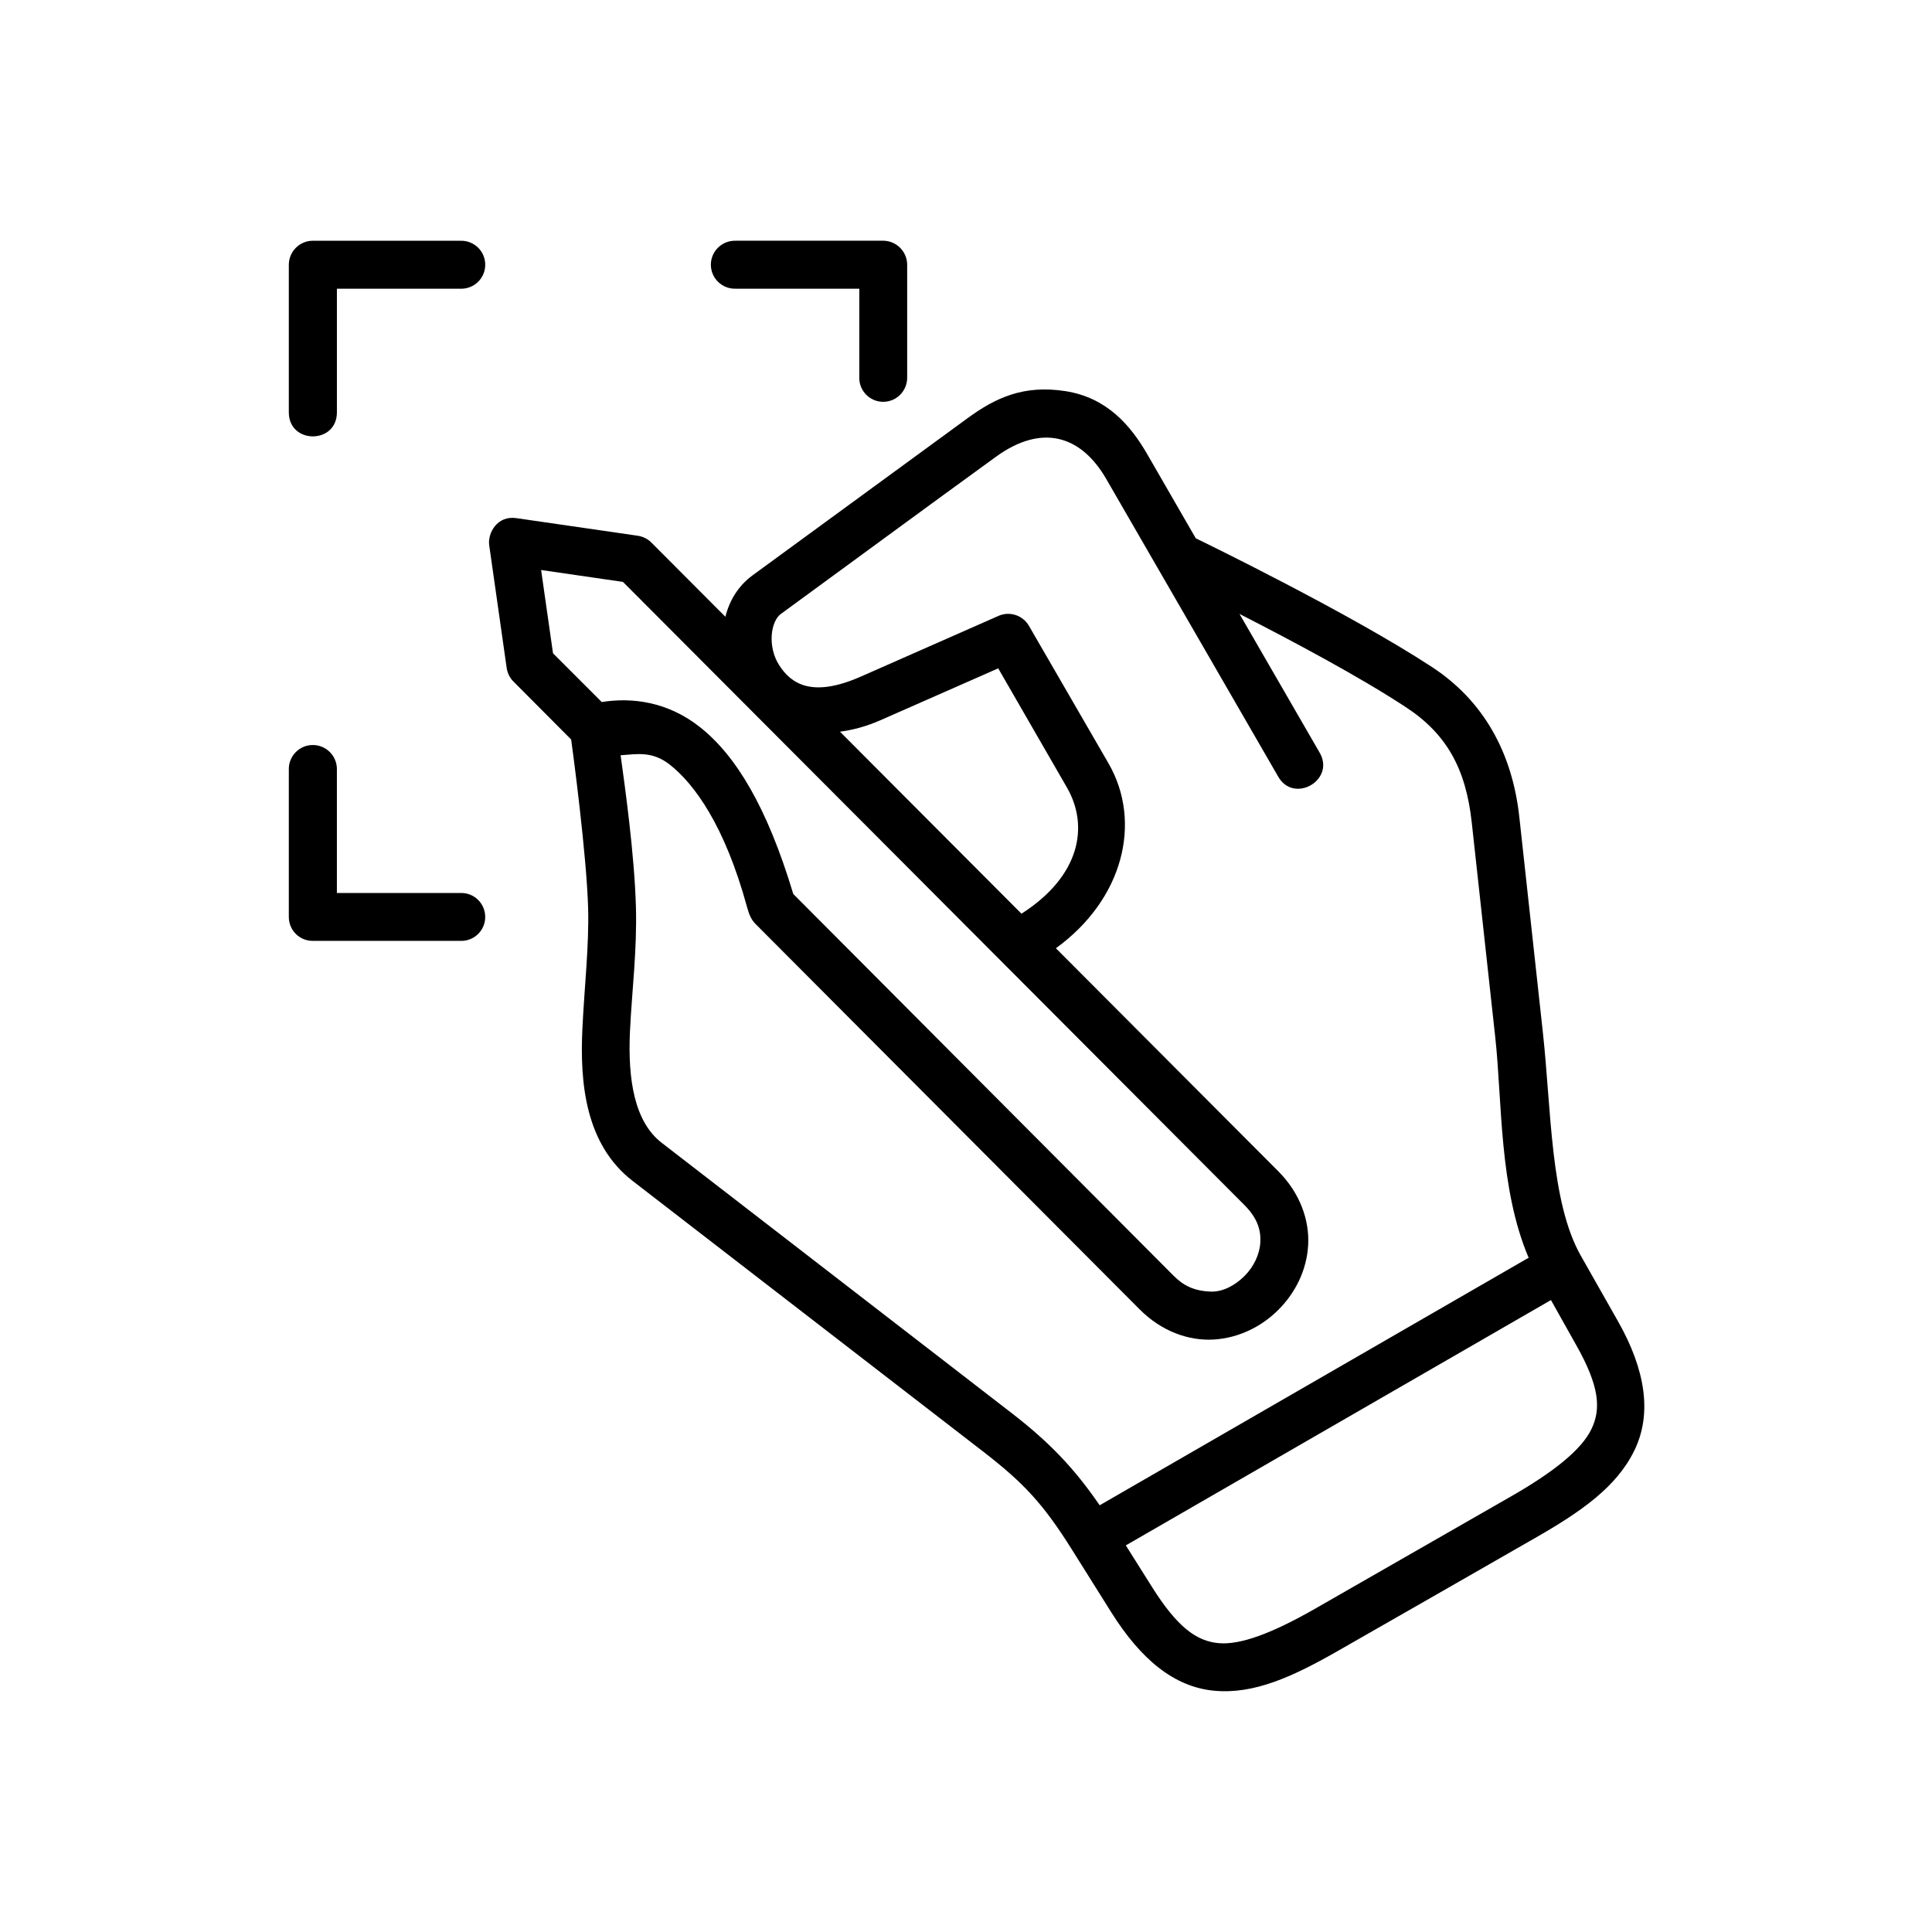<?xml version="1.0" encoding="UTF-8"?>
<!-- Uploaded to: ICON Repo, www.iconrepo.com, Generator: ICON Repo Mixer Tools -->
<svg fill="#000000" width="800px" height="800px" version="1.1" viewBox="144 144 512 512" xmlns="http://www.w3.org/2000/svg">
 <g>
  <path d="m555.02 488.53 6.672 11.895c6.269 11.078 6.617 17.027 4.023 22.363-2.598 5.34-9.762 11.195-21.402 17.848-17.266 9.887-34.523 19.766-51.785 29.68-11.625 6.648-19.961 9.68-25.656 9.129-5.715-0.555-10.816-4.086-17.633-14.965l-6.887-10.934zm-146.48-167.41 18.191 31.551c5.973 10.324 3.469 23.582-12.035 33.469l-48.086-48.227c3.41-0.465 6.969-1.398 10.676-3.027zm-121.14-26.062 21.691 3.152 164.71 165.16c3.492 3.504 4.371 6.699 4.199 9.852-0.172 3.18-1.719 6.449-4.164 8.902-2.481 2.481-5.715 4.254-8.895 4.164-4.746-0.141-7.523-1.801-9.914-4.191l-100.8-101.18c-6.914-22.973-15.16-36.676-24.781-44.262-8.488-6.699-17.957-7.898-25.98-6.609l-12.914-12.918zm149.69-24.258 45.531 78.812c4.113 7.664 15.539 1.07 10.996-6.332l-21.137-36.586c14.168 7.262 31.57 16.504 44.051 24.688 10.793 7.066 15.922 16.238 17.492 30.531 2.066 19.012 4.176 38.02 6.242 57.031 1.863 17.027 0.961 39.863 8.84 58.367l-113.68 65.602c-6.824-9.941-13.355-16.703-23.207-24.34-30.941-23.914-61.895-47.789-92.836-71.699-7.234-5.57-9.039-16.703-8.43-29.656 0.504-10.492 1.898-21.43 1.574-32.855-0.379-14.051-3-32.535-4.055-40.211 4.266-0.293 8.367-1.191 13.059 2.508 6.473 5.106 14.527 16.098 20.414 37.613 0.609 2.215 1.137 3.477 2.418 4.727l101.7 102.04c5.738 5.75 12.914 8.34 19.566 7.953 6.68-0.402 12.711-3.43 17.176-7.898 4.457-4.461 7.496-10.461 7.871-17.113 0.379-6.648-2.188-13.855-7.926-19.594l-58.93-59.094c17.906-12.969 22.922-33.449 13.945-49.004l-21.086-36.441c-1.625-2.801-5.102-3.945-8.07-2.633l-36.438 16.07c-12.949 5.711-18.52 1.949-21.699-3.035-3.152-4.953-2.215-11.598 0.469-13.551 18.988-13.859 37.93-27.82 56.977-41.637 12.027-8.746 22.41-5.84 29.176 5.734zm-36.645-15.996c-19.012 13.879-37.992 27.777-57.004 41.664-3.852 2.828-6.144 6.731-7.203 10.984l-19.648-19.703c-0.961-0.961-2.25-1.574-3.582-1.773l-32.164-4.664c-5.156-0.762-7.637 4.074-7.203 7.144l4.637 32.57c0.211 1.367 0.816 2.613 1.785 3.582l15.301 15.367c0.469 3.352 4.109 30.609 4.496 44.727 0.262 10.172-0.992 20.785-1.516 31.898-0.699 14.402 0.785 30.672 13.297 40.348 30.934 23.875 61.867 47.785 92.809 71.66 10.871 8.398 15.973 13.859 23.672 26.125l10.371 16.535c7.816 12.449 16.625 19.773 27.207 20.785 10.551 1.023 20.82-3.637 33.117-10.691 17.297-9.887 34.582-19.773 51.848-29.688 12.297-7.019 21.781-13.613 26.465-23.297 4.727-9.68 2.977-21.312-4.344-34.227l-9.852-17.375c-8.105-14.285-7.816-38.84-10.059-59.191-2.066-19.012-4.137-38.008-6.231-57.02-1.848-16.973-9.387-30.789-23.152-39.797-21.809-14.285-60.324-33.004-62.602-34.117-1.07-1.863-8.531-14.805-12.797-22.18-4.43-7.703-10.727-15.109-21.781-16.82-11.062-1.715-18.496 1.781-25.867 7.152z"/>
  <path d="m226.9 207.8c-3.5 0-6.359 2.859-6.359 6.383v39.102c0 8.48 12.742 8.48 12.742 0v-32.77h32.715c3.609 0.117 6.594-2.738 6.594-6.359 0-3.609-2.984-6.473-6.594-6.348l-39.098-0.004z" fill-rule="evenodd"/>
  <path d="m338.98 207.8c-3.582-0.117-6.594 2.738-6.594 6.348 0 3.621 3.012 6.481 6.594 6.359h32.742v23.387c-0.152 3.582 2.738 6.59 6.332 6.59 3.609 0 6.465-3.008 6.356-6.59v-29.719c0-3.492-2.832-6.348-6.324-6.383h-39.105z" fill-rule="evenodd"/>
  <path d="m226.81 341.44c-3.5 0.027-6.324 2.949-6.269 6.438v39.137c0 3.527 2.856 6.356 6.359 6.324h39.094c3.609 0.145 6.594-2.742 6.594-6.324 0-3.617-2.984-6.512-6.594-6.359h-32.715v-32.777c0.035-3.582-2.887-6.492-6.469-6.438z" fill-rule="evenodd"/>
 </g>
</svg>
